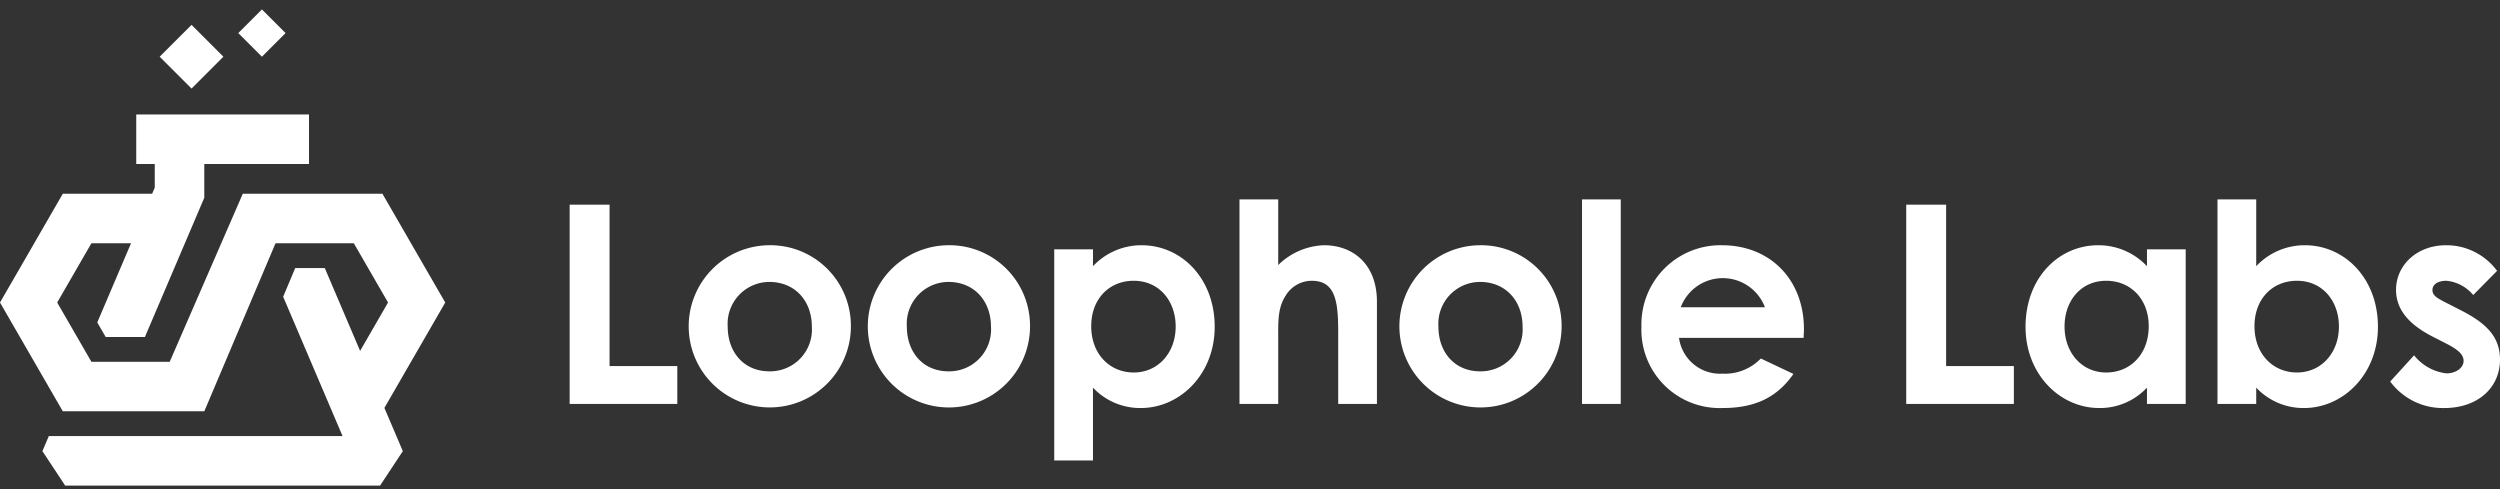 <svg fill="none" height="37" width="189" xmlns="http://www.w3.org/2000/svg" xmlns:xlink="http://www.w3.org/1999/xlink">
    <rect width="100%" height="100%" fill="#333333" stroke="none"/>
    <path d="M43.066 15.472h3.016v12.204h5.122v2.863h-8.138zm21.261 9.211a6.131 6.131 0 1 1-6.208-6.143 6.09 6.09 0 0 1 6.208 6.143zm-9.313 0c0 1.981 1.255 3.39 3.149 3.39a3.163 3.163 0 0 0 3.214-3.369c0-1.98-1.299-3.39-3.214-3.39a3.163 3.163 0 0 0-3.149 3.369zm22.856 0a6.132 6.132 0 1 1-6.209-6.143 6.091 6.091 0 0 1 6.209 6.143zm-9.313 0c0 1.981 1.255 3.39 3.149 3.39a3.163 3.163 0 0 0 3.213-3.369c0-1.981-1.298-3.39-3.213-3.39a3.163 3.163 0 0 0-3.149 3.369zm14.072-4.558a5.02 5.02 0 0 1 3.676-1.585c3.016 0 5.526 2.51 5.526 6.164 0 3.589-2.62 6.143-5.592 6.143a4.89 4.89 0 0 1-3.61-1.542v5.505H79.7V18.848h2.929zm-.133 4.535c0 2.114 1.41 3.501 3.215 3.501 1.827 0 3.17-1.476 3.17-3.478 0-1.916-1.233-3.457-3.17-3.457-1.871 0-3.215 1.387-3.215 3.434zm11.209-9.585h2.928v4.962a5.187 5.187 0 0 1 3.457-1.497c2.201 0 4.006 1.43 4.006 4.27v7.728h-2.928v-5.526c0-2.377-.286-3.786-2.003-3.786a2.317 2.317 0 0 0-1.982 1.145c-.594.924-.55 1.981-.55 3.192v4.975h-2.928zm24.352 9.608a6.136 6.136 0 0 1-3.775 5.65 6.133 6.133 0 0 1-8.042-7.957 6.126 6.126 0 0 1 5.609-3.836 6.091 6.091 0 0 1 6.208 6.143zm-9.313 0c0 1.981 1.255 3.39 3.149 3.39a3.165 3.165 0 0 0 3.214-3.369c0-1.981-1.299-3.39-3.214-3.39a3.16 3.16 0 0 0-2.971 2.098c-.145.407-.206.84-.178 1.27zm10.857-9.608h2.928v15.463h-2.928zm15.984 13.195c-1.255 1.784-2.906 2.577-5.372 2.577a5.92 5.92 0 0 1-6.12-6.164 5.98 5.98 0 0 1 3.72-5.703 5.969 5.969 0 0 1 2.357-.44c3.698 0 6.208 2.642 6.208 6.34 0 .265-.022.396-.022.661h-9.423a3.13 3.13 0 0 0 3.28 2.708 3.787 3.787 0 0 0 2.907-1.145zm-2.157-5.041a3.406 3.406 0 0 0-3.182-2.202 3.397 3.397 0 0 0-3.181 2.202zm10.682-7.757h3.016v12.204h5.122v2.863h-8.138zm18.201 13.833a4.857 4.857 0 0 1-3.61 1.542c-2.973 0-5.57-2.554-5.57-6.143 0-3.655 2.465-6.164 5.503-6.164a5.026 5.026 0 0 1 3.677 1.585v-1.276h2.928v11.69h-2.928zm-6.231-4.623c0 2.003 1.322 3.479 3.149 3.479 1.806 0 3.215-1.365 3.215-3.5 0-2.048-1.365-3.435-3.215-3.435-1.937 0-3.149 1.541-3.149 3.456zm14.49 5.856h-2.928V15.075h2.928v5.05a5.023 5.023 0 0 1 3.677-1.585c3.016 0 5.525 2.51 5.525 6.164 0 3.588-2.619 6.143-5.592 6.143a4.89 4.89 0 0 1-3.61-1.542zm-.132-5.878c0 2.114 1.409 3.5 3.214 3.5 1.827 0 3.171-1.475 3.171-3.478 0-1.915-1.234-3.456-3.171-3.456-1.871 0-3.214 1.387-3.214 3.434zm13.52.814c-1.871-.946-2.818-2.09-2.818-3.566 0-1.827 1.541-3.368 3.787-3.368a4.76 4.76 0 0 1 3.852 1.937l-1.804 1.827a3.003 3.003 0 0 0-2.026-1.078c-.594 0-1.057.242-1.057.704 0 .44.419.639 1.057.969l1.079.55c1.937.99 2.972 2.004 2.972 3.743 0 2.091-1.651 3.655-4.206 3.655a4.939 4.939 0 0 1-4.094-2.004l1.805-1.981a3.668 3.668 0 0 0 2.444 1.365c.726 0 1.299-.419 1.299-.947 0-.507-.484-.88-1.299-1.3z"
          fill="#fff"/>
    <path d="m33.66 22.871-4.748-8.223H18.355L12.83 27.35H6.91l-2.587-4.479 2.586-4.478h2.995l-2.55 5.982.636 1.102h2.965l4.489-10.528V12.4h7.916V8.656H10.3V12.4h1.4v1.782l-.198.465H4.748L0 22.87l4.748 8.224h10.697l5.384-12.702h5.92l2.587 4.478-2.112 3.658-2.671-6.264h-2.235l-.911 2.17 4.49 10.533H3.691l-.485 1.138 1.722 2.607h23.804l1.722-2.607-1.394-3.268z"
          fill="#fff"/>
    <path d="m14.48 1.88-2.408 2.407 2.408 2.407 2.407-2.407z" fill="#fff"/>
    <path d="M19.801.713 18.014 2.5l1.787 1.787L21.588 2.5z" fill="#fff"/>
</svg>
